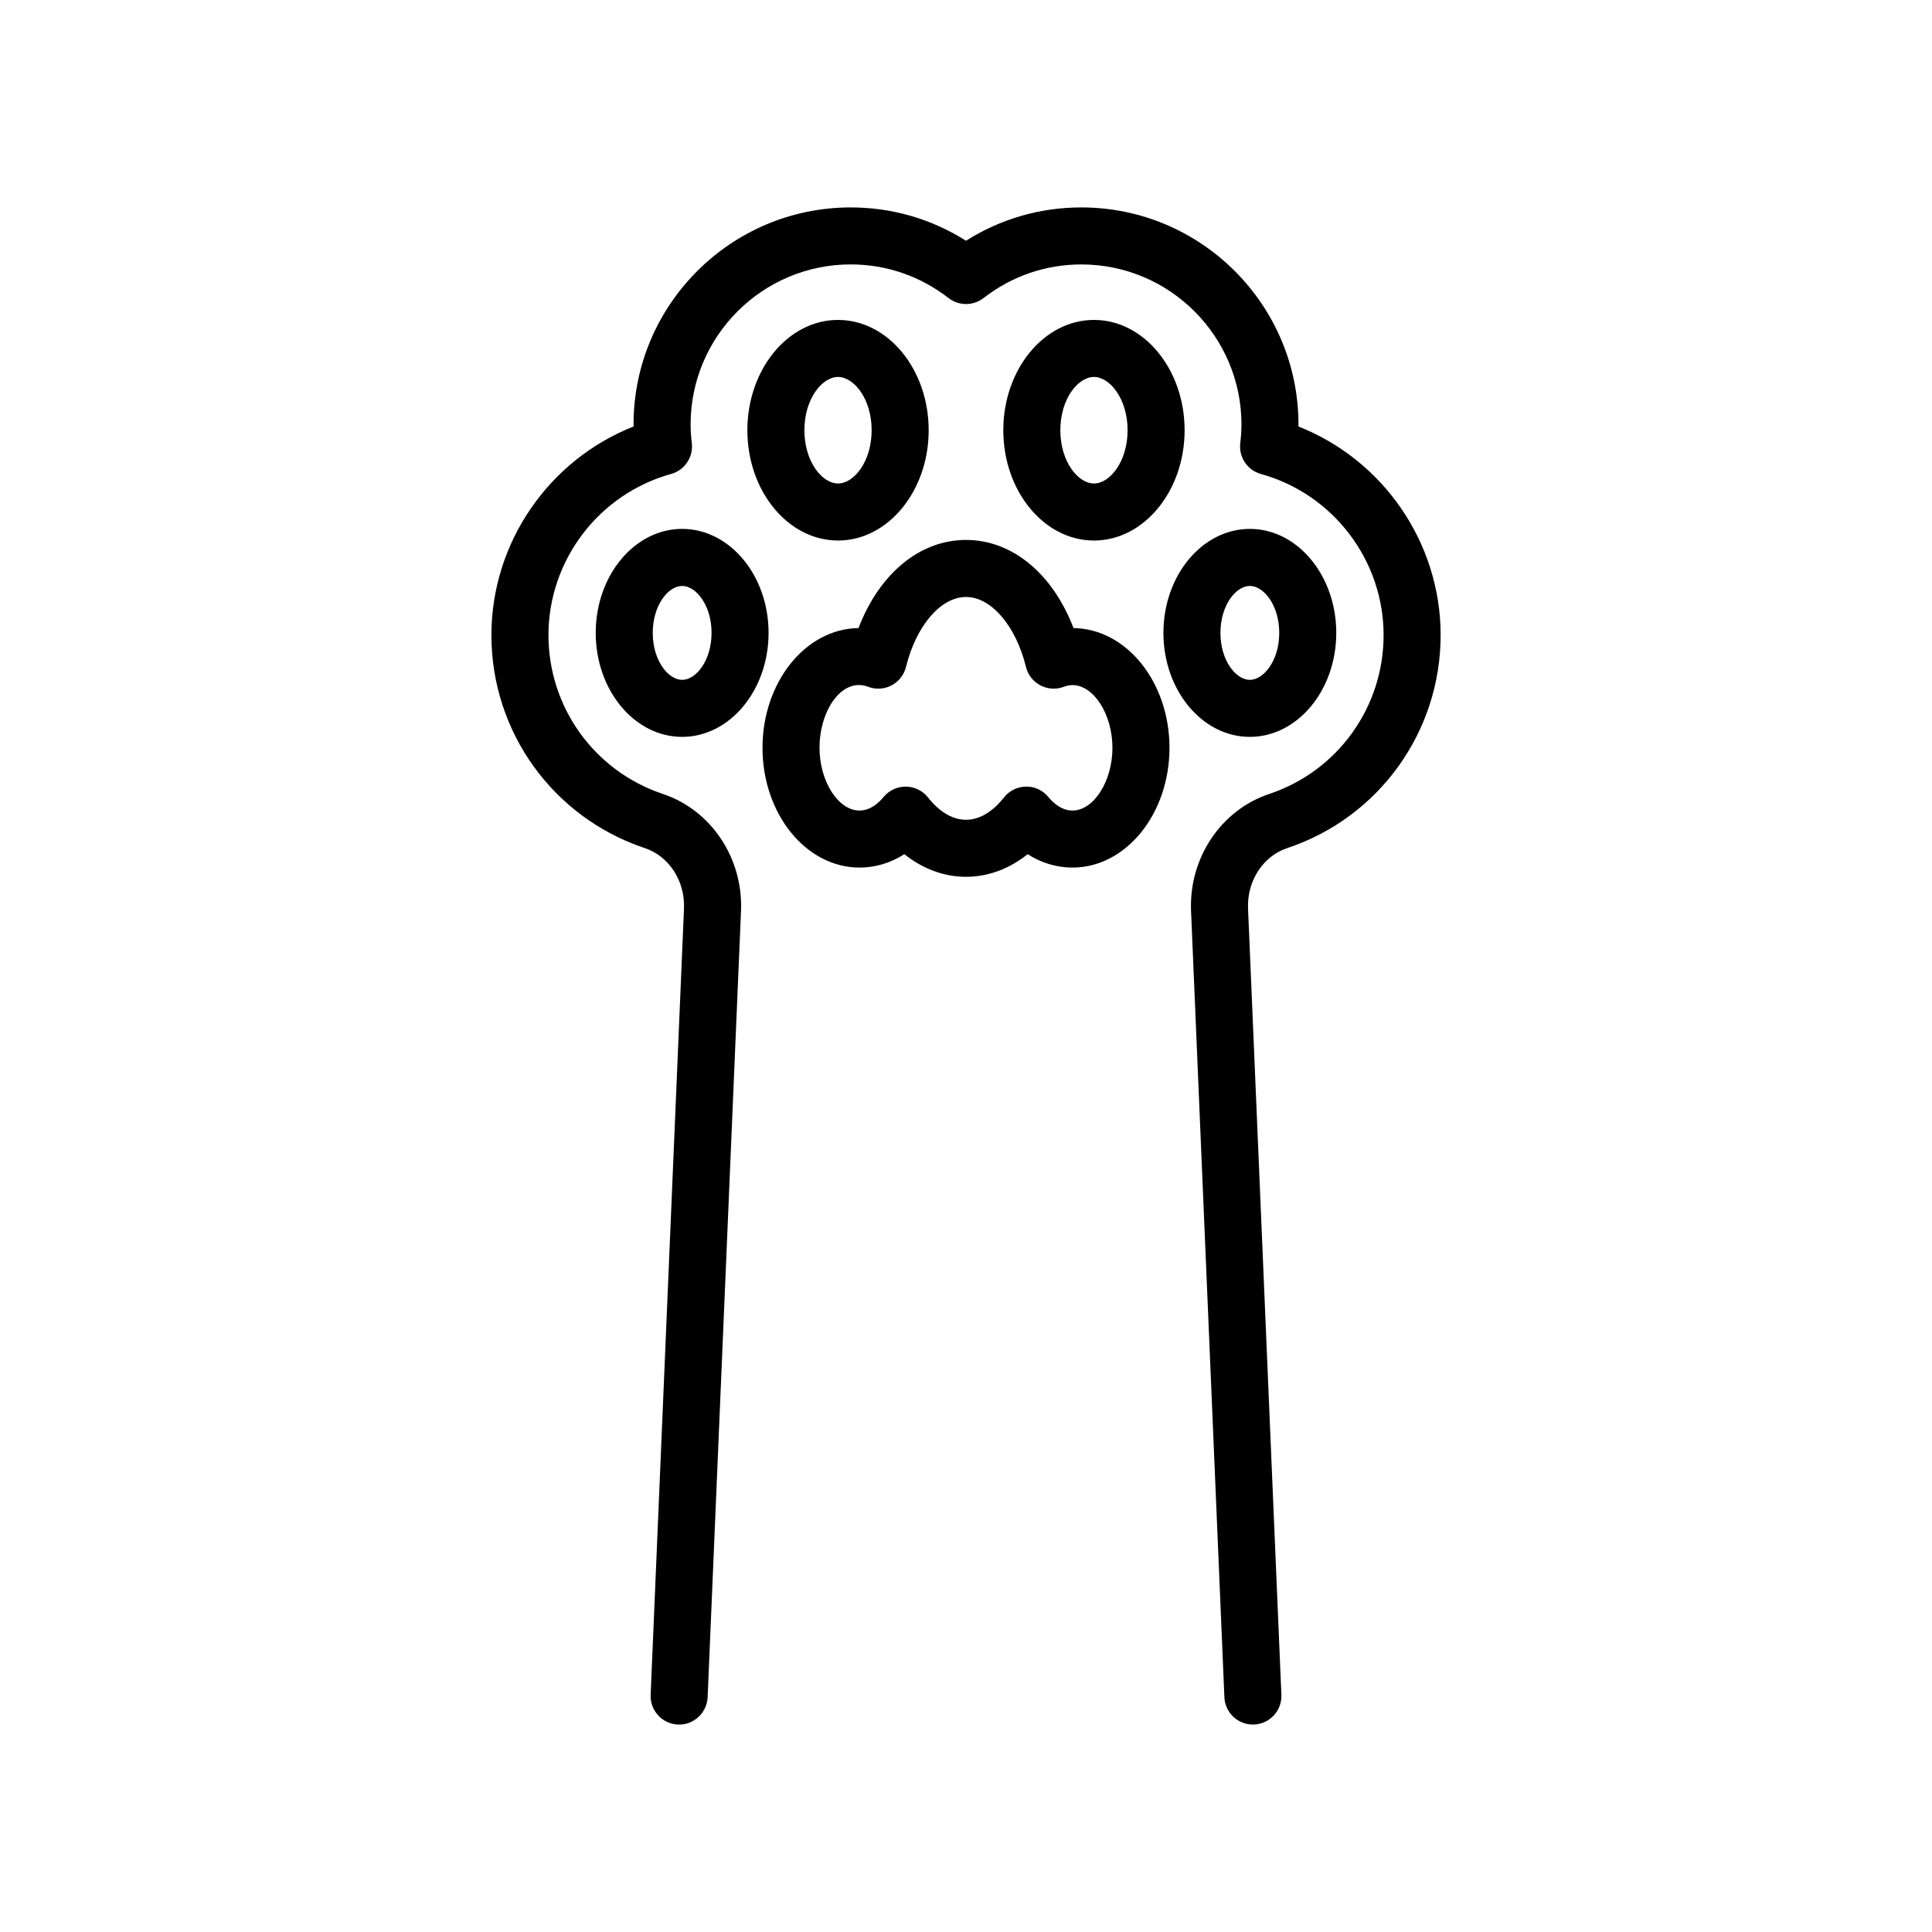 <?xml version="1.0" encoding="UTF-8"?>
<!-- Uploaded to: ICON Repo, www.svgrepo.com, Generator: ICON Repo Mixer Tools -->
<svg fill="#000000" width="800px" height="800px" version="1.1" viewBox="144 144 512 512" xmlns="http://www.w3.org/2000/svg">
 <path d="m525.78 312.32c0 25.652-16.34 48.336-40.66 56.438-6.426 2.141-10.691 8.73-10.375 16.027l8.836 208.36c0.176 4.168-3.059 7.695-7.234 7.871-0.109 0.004-0.215 0.004-0.324 0.004-4.023 0-7.375-3.18-7.547-7.238l-0.012-0.32-8.824-208.04c-0.594-13.996 7.918-26.746 20.699-31.008 18.141-6.043 30.328-22.961 30.328-42.098 0-19.836-13.367-37.398-32.5-42.703-3.598-0.996-5.922-4.465-5.484-8.168 0.211-1.805 0.316-3.426 0.316-4.945 0-23.391-19.031-42.422-42.422-42.422-9.445 0-18.422 3.082-25.941 8.914-2.727 2.109-6.535 2.113-9.258-0.004-7.523-5.832-16.488-8.914-25.938-8.914-23.395 0-42.426 19.031-42.426 42.422 0 1.684 0.133 3.332 0.32 4.961 0.43 3.699-1.902 7.156-5.492 8.148-19.133 5.305-32.496 22.867-32.496 42.703 0 19.137 12.188 36.055 30.332 42.102 12.781 4.262 21.289 17.012 20.695 31.008l-8.832 208.05-0.012 0.32c-0.176 4.168-3.789 7.453-7.871 7.234-4.172-0.176-7.41-3.703-7.234-7.871l8.836-208.36c0.316-7.301-3.949-13.891-10.371-16.031-24.32-8.105-40.664-30.785-40.664-56.438 0-24.512 15.211-46.43 37.672-55.293-0.004-0.176-0.004-0.348-0.004-0.523 0-31.727 25.809-57.535 57.539-57.535 10.941 0 21.406 3.039 30.566 8.832 9.172-5.797 19.633-8.832 30.574-8.832 31.723 0 57.535 25.809 57.535 57.535 0 0.176 0 0.348-0.004 0.523 22.461 8.859 37.676 30.781 37.676 55.293zm-178.1-0.598c0 15.195-10.277 27.559-22.906 27.559-12.629 0-22.902-12.363-22.902-27.559 0-15.195 10.273-27.559 22.902-27.559 12.629 0.004 22.906 12.363 22.906 27.559zm-15.113 0c0-7.332-4.109-12.441-7.793-12.441-3.684 0-7.789 5.109-7.789 12.441 0 7.332 4.102 12.445 7.789 12.445s7.793-5.113 7.793-12.445zm119.75 0c0-15.195 10.273-27.559 22.902-27.559s22.906 12.363 22.906 27.559c0 15.195-10.277 27.559-22.906 27.559s-22.902-12.363-22.902-27.559zm15.113 0c0 7.332 4.102 12.445 7.789 12.445 3.684 0 7.793-5.113 7.793-12.445 0-7.332-4.109-12.441-7.793-12.441-3.688 0-7.789 5.109-7.789 12.441zm-125.37-53.707c0-16.117 10.781-29.23 24.023-29.23 13.246 0 24.023 13.113 24.023 29.23s-10.781 29.23-24.023 29.23c-13.246 0-24.023-13.113-24.023-29.23zm15.113 0c0 8.32 4.695 14.117 8.91 14.117 4.215 0 8.91-5.797 8.91-14.117s-4.695-14.117-8.91-14.117c-4.215-0.004-8.91 5.797-8.91 14.117zm100.76 0c0 16.117-10.781 29.23-24.023 29.23-13.246 0-24.023-13.113-24.023-29.23s10.781-29.23 24.023-29.23c13.246-0.004 24.023 13.109 24.023 29.23zm-15.113 0c0-8.32-4.695-14.117-8.91-14.117s-8.91 5.797-8.91 14.117 4.695 14.117 8.91 14.117 8.91-5.801 8.91-14.117zm11.105 84.164c0 17.5-11.531 31.738-25.707 31.738-4.207 0-8.262-1.23-11.875-3.547-4.891 3.902-10.508 5.992-16.34 5.992-5.832 0-11.449-2.09-16.34-5.996-3.621 2.32-7.676 3.551-11.883 3.551-14.176 0-25.707-14.234-25.707-31.738 0-17.387 11.387-31.555 25.438-31.734 5.512-14.395 16.211-23.355 28.492-23.355s22.977 8.961 28.488 23.355c14.047 0.18 25.434 14.348 25.434 31.734zm-15.117 0c0-8.855-4.949-16.621-10.594-16.621-0.742 0-1.496 0.148-2.293 0.449-2.016 0.766-4.277 0.633-6.199-0.371-1.914-1.004-3.312-2.785-3.828-4.887-2.68-10.918-9.219-18.543-15.898-18.543-6.68 0-13.219 7.625-15.902 18.543-0.516 2.102-1.914 3.883-3.828 4.887-1.922 1.008-4.184 1.141-6.199 0.371-6.84-2.609-12.887 6.148-12.887 16.172 0 8.855 4.949 16.621 10.594 16.621 2.84 0 5.039-1.949 6.387-3.586 1.438-1.746 3.578-2.754 5.836-2.754h0.074c2.289 0.023 4.441 1.078 5.859 2.875 2.125 2.695 5.606 5.91 10.066 5.91 4.469 0 7.938-3.211 10.062-5.906 1.418-1.797 3.566-2.856 5.856-2.879 2.312-0.066 4.461 0.992 5.914 2.754 1.348 1.637 3.547 3.586 6.387 3.586 5.644 0.004 10.594-7.766 10.594-16.621z"/>
</svg>